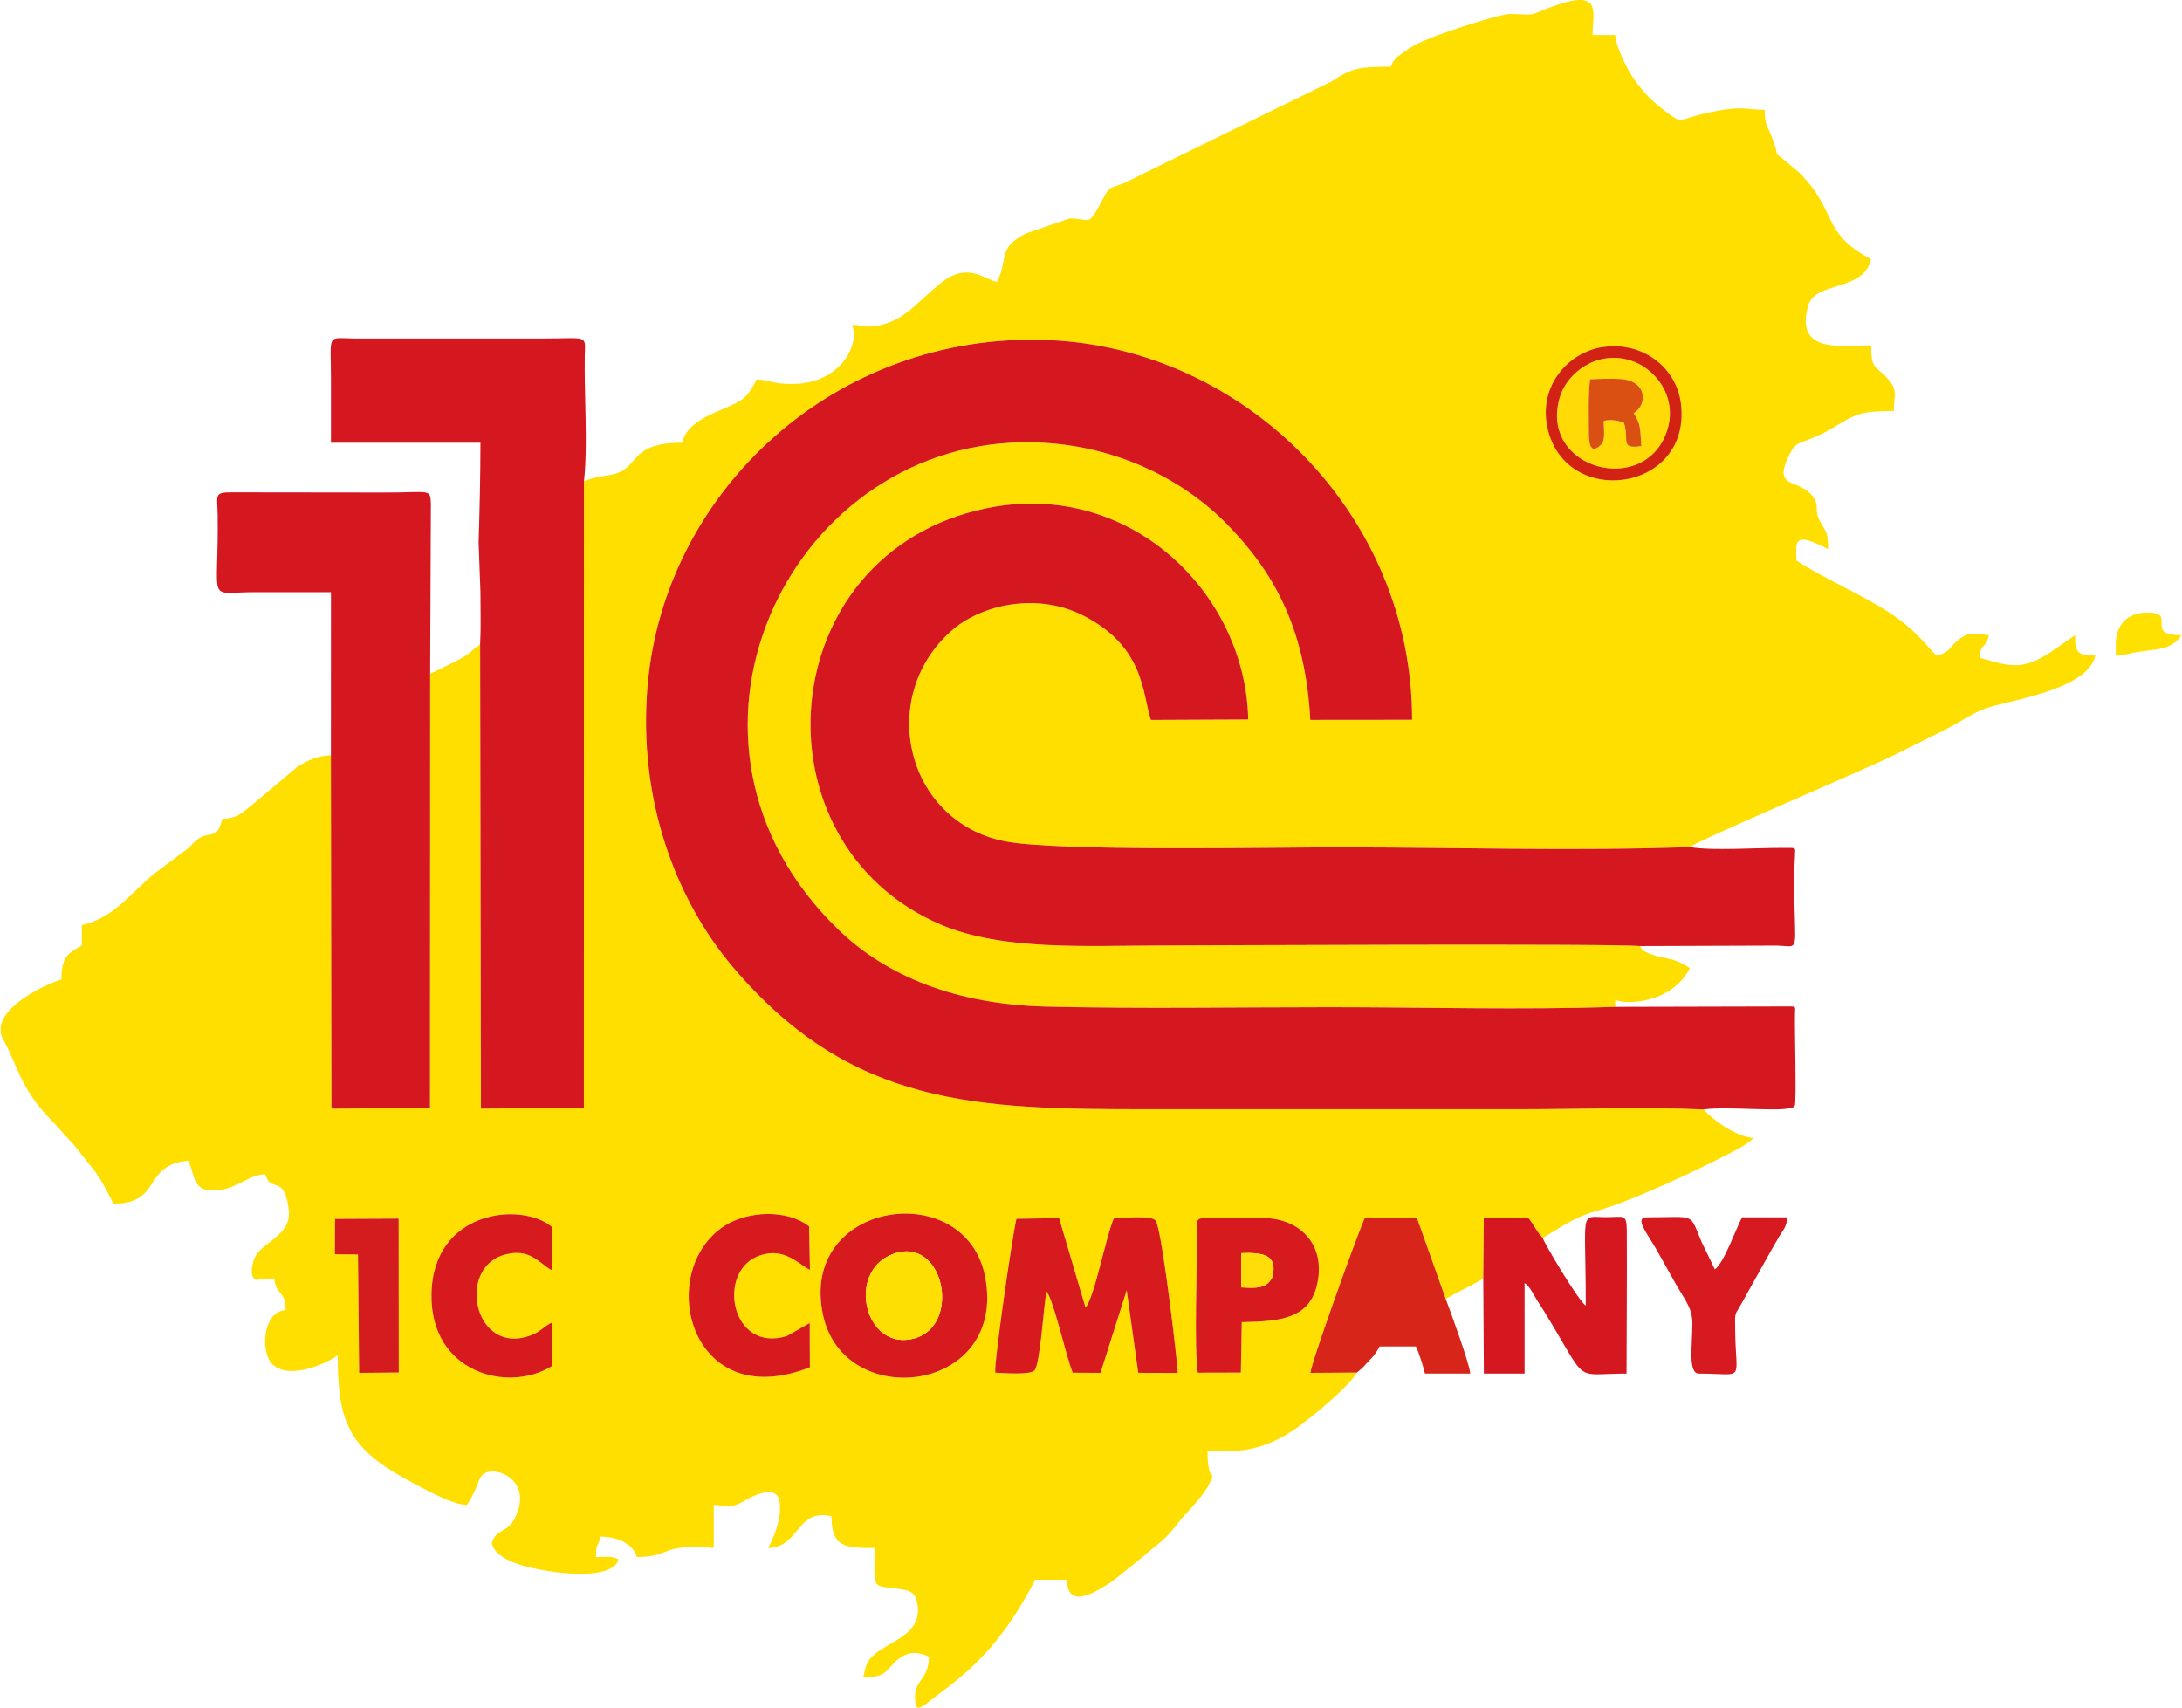 <?xml version="1.0" encoding="UTF-8"?>
<!DOCTYPE svg PUBLIC "-//W3C//DTD SVG 1.1//EN" "http://www.w3.org/Graphics/SVG/1.1/DTD/svg11.dtd">
<!-- Creator: CorelDRAW 2020 (64-Bit) -->
<svg xmlns="http://www.w3.org/2000/svg" xml:space="preserve" width="1353px" height="1059px" version="1.1" shape-rendering="geometricPrecision" text-rendering="geometricPrecision" image-rendering="optimizeQuality" fill-rule="evenodd" clip-rule="evenodd"
viewBox="0 0 1197.64 937.88"
 xmlns:xlink="http://www.w3.org/1999/xlink"
 xmlns:xodm="http://www.corel.com/coreldraw/odm/2003">
 <g id="Слой_x0020_1">
  <g id="_2212717401728">
   <path fill="#FFDF00" d="M451.63 722c-13.31,-62.82 78.33,-75.81 89.02,-20.93 12.47,64.05 -77.57,74.92 -89.02,20.93zm152.42 31.94l-15.3 -0.09c-3.94,-10.03 -10.52,-40.34 -14.38,-44.53 -1.58,7.66 -3.35,39.12 -6.55,43.26 -2.67,2.7 -17.68,1.4 -21.58,1.25 -0.81,-4.82 9.52,-76.03 11.64,-84.49l23.42 -0.37 14.51 49.19c5.07,-6.13 11.02,-38.46 15.48,-48.96 3.76,-0.29 22.6,-2.13 23.1,1.55 0.06,0.46 0.37,0.64 0.45,0.84 3.63,9.13 11.87,80.17 11.59,82.39l-21.66 -0.06 -6.35 -45.36 -14.37 45.38zm77.56 -27.85l-0.5 27.69 -23.68 0.06c-2.05,-14.92 -0.27,-56.3 -0.49,-76.74 -0.08,-7.66 -0.78,-8.23 6.95,-8.28 9.84,-0.07 22.83,-0.49 32.39,0.22 17.76,1.32 31.01,14.59 26.95,35.18 -3.95,20.01 -19.87,21.39 -41.62,21.87zm-237.27 0.48l0.09 24.3c-66.48,26.3 -85.15,-52.99 -46.85,-77.67 12.65,-8.14 34.17,-9.29 46.42,0.29l0.47 23.9c-7.03,-3.74 -14.1,-12.26 -27.13,-8.06 -24.68,7.96 -16.52,54.21 14.58,44.32l12.42 -7.08zm-141.74 -0.16l0.28 23.75c-24.23,15.14 -66.9,3.73 -66.24,-39.37 0.71,-46.36 49.57,-51 66.19,-36.96l-0.05 23.76c-6.93,-3.48 -11.73,-12.6 -26.23,-8.48 -26.57,7.55 -16.18,56.65 15.45,43.92 4.48,-1.81 7.14,-5.11 10.6,-6.62zm-118.92 -57.01l34.93 -0.16 0.07 84.5 -21.76 0.2 -0.64 -64.99 -12.69 -0.16 0.09 -19.39zm665.69 -434.98c-4.75,-22.96 11.89,-40.84 29.86,-43.72 22.78,-3.65 40.83,11.42 43.45,30.2 6.88,49.43 -63.89,59.12 -73.31,13.52zm-528.98 29.85l-0.06 343.98 -56.52 0.6 -0.45 -255.02c-4.73,3.47 -6.27,5.65 -12.25,8.73 -5.02,2.58 -10.02,5 -15.2,7.44l-0.09 238.4 -54.12 0.46 -0.29 -194.08c-7.3,0.16 -12.61,2.93 -17.8,5.81l-25.68 21.58c-4.75,3.61 -7.67,7.44 -16.19,7.44 -3.46,14.83 -7.71,3.07 -17.94,15.64l-19.21 14.38c-12.64,10.21 -21.77,24.19 -39.97,28.43l0 11.2c-8.01,4.23 -11.2,6.71 -11.2,18.66 -5.12,1.19 -41.21,16.35 -31.89,33.09 7.43,13.34 9.52,26.84 25.34,43.11 4.97,5.12 8.13,9.15 13.11,14.26l12.1 15.26c4.31,6.1 6.39,10.69 9.95,17.41 26.76,0 15.93,-21.54 41.05,-23.63 4.16,8.68 1.81,18.06 17.24,16.1 9.91,-1.26 16.27,-8.44 25.05,-8.63 2.54,9.5 9.14,1.64 11.98,14.19 2.15,9.47 0.93,13.59 -4.77,19.14 -4.51,4.38 -10.83,7.26 -13.21,12.94 -1.16,2.75 -2.36,8.59 -0.4,10.67 2.09,2.2 1.04,0.27 11.37,0.27 0.8,9.61 6.22,6.21 6.22,17.42 -12.54,0.27 -14.41,23.92 -6.63,30.26 9.6,7.81 28.26,-0.71 35.24,-5.39 0,35.11 5.34,50.32 36.88,67.6 8.09,4.43 25.83,14.49 34.02,14.49 6.67,-9.96 5.66,-14.32 9.19,-17.01 6.44,-4.9 27.87,3.43 17.02,24.57 -4.21,8.18 -10.27,5.14 -12.53,13.59 2.63,9.84 19.55,13.19 30.89,15.13 8.18,1.39 35.83,4.58 38.76,-6.42 -4.01,-1.93 -6.78,-1.25 -12.43,-1.25 0,-7.8 1.15,-5.47 2.48,-11.19 9.6,0 18.01,4.08 19.9,11.19 19.55,0 11.98,-7.5 42.3,-4.97l0 -23.64c7.69,0.18 8.02,2.32 15.78,-1.62 0.01,-0.01 19,-12.35 20.43,0.27 0.99,8.76 -2.45,17.6 -6.36,24.99 17.65,-0.4 15.36,-21.95 34.82,-17.42 0,16.92 7.11,17.42 23.64,17.42 0,23.94 -2.26,20.23 14.63,22.67 5.12,0.74 7.77,2.04 8.8,7.47 3.24,17.12 -13.92,20.26 -23.47,28.28 -4.31,3.61 -4.73,6.24 -6.18,12.47 12.21,0 11.39,-2.39 17.68,-8.44 5.39,-5.17 11.06,-6.27 18.39,-2.75 0,13.08 -8.52,12.4 -7.58,23.77 0.66,8.05 3.2,4.03 16.64,-6 22.46,-16.76 35.95,-34.64 49.4,-60.06l17.41 0c0,17.66 17.7,5.61 25.38,0.5l17.21 -13.88c5.54,-5.19 8.81,-6.1 16.75,-15.59 2.12,-2.54 2.01,-3 4.4,-5.56 4.51,-4.82 11.56,-12.32 14.39,-18.1 4.32,-8.84 -1.01,1.35 -1.01,-18.27 18.91,1.58 32.48,-1.02 48.7,-12.25 8.22,-5.69 29.89,-23.84 33.39,-30.61l-25.57 0.17c0.24,-5.15 26.23,-77.32 29.8,-84.92l28.73 -0.06 15.75 44.34c6.59,-3.86 14.17,-7.19 20.64,-11.2l0.28 -33.02 24.55 -0.08c3.13,3.69 4.49,7.53 7.82,10.85 8.95,-5.32 18.05,-11.6 28.07,-14.35 20,-5.48 55.7,-22.3 73.94,-31.79 3.66,-1.91 11.55,-5.85 13.66,-8.73 -9.72,-0.81 -22.29,-9.98 -27.36,-15.69 -32.3,-1.49 -68.07,-0.13 -100.75,-0.12l-203.99 0c-94.3,-0.02 -163.18,-1.28 -228.28,-78.08 -30.64,-36.14 -52.42,-91.02 -46.83,-154.92 9.3,-106.26 102.78,-193.8 219.14,-189.44 108.99,4.09 200.77,96.07 200.67,208.57l-55.92 0.05c-2.71,-51.25 -20.83,-82.35 -46.73,-108.45 -23.64,-23.82 -62.95,-44.78 -111.71,-43.99 -129.43,2.12 -206.74,165.09 -100.71,267.62 26.26,25.39 64.21,41.09 114.37,42.29 51.48,1.23 103.91,0.32 155.51,0.32 51.51,0 105.5,1.57 156.72,-0.19l0 -3.84c5.36,2.57 30.43,2.64 41.04,-17.41 -9.77,-6.55 -12.93,-4.37 -21.97,-7.9 -3.8,-1.48 -4.49,-2.07 -5.39,-4.24 -15.69,-1.5 -241.94,-0.36 -263.69,-0.32 -40.25,0.07 -86.7,2.91 -120.36,-11.47 -104.52,-44.66 -93.03,-203.99 24.74,-228.58 78.47,-16.38 142.62,46.03 144.1,115.94l-53.46 0.24c-4.7,-13.76 -3.03,-40.22 -37.51,-57.5 -25.3,-12.68 -56.09,-5.91 -72.62,9.07 -40.5,36.69 -24.07,104.13 29.54,114.99 29.13,5.91 148.4,3.35 186.32,3.41 62.28,0.09 128.48,2.1 190.3,-0.15 3.68,-3.43 96.89,-42.87 112.78,-50.83 9.61,-4.81 17.76,-8.86 27.38,-13.66 11.83,-5.92 15.39,-10.11 27.75,-13.3 17.63,-4.56 50.84,-10.62 54.74,-27.35 -9.83,0 -11.19,-1.74 -11.19,-11.2 -7.04,4.71 -14.91,11.04 -21.98,14.1 -11.89,5.15 -20.54,0.61 -30.27,-1.66 0.2,-8.84 3.01,-3.97 4.98,-12.44 -7.57,-0.62 -10.05,-2.5 -16.42,2.25 -5.13,3.82 -4.72,7.21 -12.19,8.95 -3.36,-2.25 -9.71,-12.79 -25.36,-23.15 -15.62,-10.36 -37.8,-19.74 -51.76,-29.09 0,-9.69 -2.46,-16.74 17.42,-6.22 0,-9.71 -1.1,-9.09 -4.5,-15.4 -3.74,-6.95 0.72,-8.6 -5.05,-14.86 -7.79,-8.45 -21.12,-2.99 -11.58,-21.96 4.54,-9.04 7.13,-4.34 24.79,-15.02 11.49,-6.95 14.04,-8.63 32.41,-8.63 0,-8.77 2.66,-11.01 -3.38,-17.76 -6.68,-7.47 -9.06,-4.58 -9.06,-18.31 -15.42,0 -42.49,5.09 -34.49,-22.04 3.92,-13.29 30.32,-7.32 34.49,-25.23 -27.76,-14.69 -18.01,-25.99 -39.48,-47.58l-9.47 -7.95c-4.94,-4.04 -1.73,0.42 -3.44,-5.27 -4.13,-13.82 -6.07,-11.04 -6.07,-21.29 -10.67,0 -11.99,-2.46 -29.78,1.31 -18.99,4.04 -14.82,7 -24.61,-0.4 -7.84,-5.93 -11.39,-9.56 -17.24,-17.6 -3.6,-4.94 -9.87,-17.3 -10.46,-24.36l-12.44 0c0,-12.29 5.53,-25.13 -20.07,-16.33 -16.39,5.63 -8.07,5.36 -25.3,4.74 -4.81,-0.18 -45.89,12.48 -54.67,18.52 -5.78,3.99 -9.41,5.81 -10.66,10.48 -17.8,0 -21.6,0.75 -32.86,8.19l-113.54 55.62c-8.05,3.29 -7.84,1.31 -11.98,9.16 -8.48,16.07 -6.39,10.07 -18.2,10.4l-24.11 8.25c-15.97,8.5 -8.92,13.67 -15.74,26.55 -7.68,-1.79 -16.28,-11.24 -31.3,1.03 -14.14,11.56 -19.67,20.62 -35.33,23.23 -5.82,0.98 -6.99,-0.63 -12.97,-0.63 4.57,9.53 -5.19,32.01 -32.3,32.41 -10.53,0.15 -12.45,-1.93 -19.94,-2.56 -5.58,10.54 -6.9,11.39 -20.26,17.06 -8.58,3.64 -18.6,8.36 -20.79,17.77 -30.13,0 -22.8,14.43 -38.49,17.48 -6.38,1.23 -9.81,1.38 -15.35,3.66z"/>
   <path fill="#D5181F" d="M935.2 609.29c13.73,-2.02 47.94,2.19 50.08,-1.95 1.07,-2.07 -0.11,-42.65 0.14,-50.55 0.15,-4.77 1.01,-3.98 -6.52,-4.06l-92.21 0.22c-51.22,1.76 -105.21,0.19 -156.72,0.19 -51.6,0 -104.03,0.91 -155.51,-0.32 -50.16,-1.2 -88.11,-16.9 -114.37,-42.29 -106.03,-102.53 -28.72,-265.5 100.71,-267.62 48.76,-0.79 88.07,20.17 111.71,43.99 25.9,26.1 44.02,57.2 46.73,108.45l55.92 -0.05c0.1,-112.5 -91.68,-204.48 -200.67,-208.57 -116.36,-4.36 -209.84,83.18 -219.14,189.44 -5.59,63.9 16.19,118.78 46.83,154.92 65.1,76.8 133.98,78.06 228.28,78.08l203.99 0c32.68,-0.01 68.45,-1.37 100.75,0.12z"/>
   <path fill="#D5181F" d="M900.37 519.56l74.68 -0.26c13.92,0.19 9.99,6.17 9.9,-37.36 -0.01,-4.31 0.34,-8.23 0.47,-12.22 0.15,-4.77 1.01,-3.97 -6.52,-4.06 -13.56,-0.15 -39.24,1.71 -51.17,-0.47 -61.82,2.25 -128.02,0.24 -190.3,0.15 -37.92,-0.06 -157.19,2.5 -186.32,-3.41 -53.61,-10.86 -70.04,-78.3 -29.54,-114.99 16.53,-14.98 47.32,-21.75 72.62,-9.07 34.48,17.28 32.81,43.74 37.51,57.5l53.46 -0.24c-1.48,-69.91 -65.63,-132.32 -144.1,-115.94 -117.77,24.59 -129.26,183.92 -24.74,228.58 33.66,14.38 80.11,11.54 120.36,11.47 21.75,-0.04 248,-1.18 263.69,0.32z"/>
   <path fill="#D5181F" d="M263.36 353.83l0.45 255.02 56.52 -0.6 0.06 -343.98c2.17,-19.5 0.07,-47.78 0.43,-68.48 0.22,-12.34 2.39,-9.88 -23.71,-9.88l-103.26 -0.02c-15.02,-0.21 -12.41,-2.99 -12.41,22.41 0,11.61 0,23.22 0,34.83l82.09 0c0,18.45 -0.51,38.48 -1,54.84l1 27.25c0,9.52 0.33,19.12 -0.17,28.61z"/>
   <path fill="#D5181F" d="M181.41 414.78l0.29 194.08 54.12 -0.46 0.09 -238.4 0.41 -93.45c-0.36,-8.36 -0.45,-6.06 -25.03,-6.06l-83.45 -0.1c-11.01,-0.13 -8.77,1.31 -8.62,12.52 0.69,49.53 -6.63,42.32 19.93,42.31 14.1,0 28.19,0 42.29,0l-0.03 89.56z"/>
   <path fill="#D61A1E" d="M618.42 708.56l6.35 45.36 21.66 0.06c0.28,-2.22 -7.96,-73.26 -11.59,-82.39 -0.08,-0.2 -0.39,-0.38 -0.45,-0.84 -0.5,-3.68 -19.34,-1.84 -23.1,-1.55 -4.46,10.5 -10.41,42.83 -15.48,48.96l-14.51 -49.19 -23.42 0.37c-2.12,8.46 -12.45,79.67 -11.64,84.49 3.9,0.15 18.91,1.45 21.58,-1.25 3.2,-4.14 4.97,-35.6 6.55,-43.26 3.86,4.19 10.44,34.5 14.38,44.53l15.3 0.09 14.37 -45.38z"/>
   <path fill="#D5181F" d="M814.24 702.1l0.32 52.24 22.37 0 0 -49.75c2.55,1.86 3.59,3.95 5.39,7.06 2.02,3.51 3.21,5.01 5.28,8.39 25.06,40.9 15.21,34.3 45.31,34.3 0,-26.12 0.33,-52.42 0.14,-78.5 -0.07,-9.45 -1.69,-7.41 -11.34,-7.41 -14.92,0 -11.19,-5.54 -11.19,48.6 -4.14,-2.77 -22.82,-34.28 -23.63,-37.18 -3.33,-3.32 -4.69,-7.16 -7.82,-10.85l-24.55 0.08 -0.28 33.02z"/>
   <path fill="#D61A1E" d="M490.47 688.52c27.53,-9.72 37.08,38.4 12.23,46.23 -27.91,8.8 -39.06,-36.77 -12.23,-46.23zm-38.84 33.48c11.45,53.99 101.49,43.12 89.02,-20.93 -10.69,-54.88 -102.33,-41.89 -89.02,20.93z"/>
   <path fill="#D8251A" d="M744.89 753.77l3.02 -2.61c4.74,-5.24 6.54,-6.3 9.42,-11.74l19.9 0c1.67,3.47 4.01,10.77 4.98,14.92l24.87 0c-0.1,-4.63 -11.08,-34.84 -13.48,-41.04l-15.75 -44.34 -28.73 0.06c-3.57,7.6 -29.56,79.77 -29.8,84.92l25.57 -0.17z"/>
   <path fill="#D61A1E" d="M681.33 688.18c11.14,-0.36 20.44,0.4 17.04,13.24 -3.2,6.56 -9.11,5.9 -17.09,5.58l0.05 -18.82zm0.28 37.91c21.75,-0.48 37.67,-1.86 41.62,-21.87 4.06,-20.59 -9.19,-33.86 -26.95,-35.18 -9.56,-0.71 -22.55,-0.29 -32.39,-0.22 -7.73,0.05 -7.03,0.62 -6.95,8.28 0.22,20.44 -1.56,61.82 0.49,76.74l23.68 -0.06 0.5 -27.69z"/>
   <path fill="#D61A1E" d="M431.92 733.65c-31.1,9.89 -39.26,-36.36 -14.58,-44.32 13.03,-4.2 20.1,4.32 27.13,8.06l-0.47 -23.9c-12.25,-9.58 -33.77,-8.43 -46.42,-0.29 -38.3,24.68 -19.63,103.97 46.85,77.67l-0.09 -24.3 -12.42 7.08z"/>
   <path fill="#D61A1E" d="M302.6 726.41c-3.46,1.51 -6.12,4.81 -10.6,6.62 -31.63,12.73 -42.02,-36.37 -15.45,-43.92 14.5,-4.12 19.3,5 26.23,8.48l0.05 -23.76c-16.62,-14.04 -65.48,-9.4 -66.19,36.96 -0.66,43.1 42.01,54.51 66.24,39.37l-0.28 -23.75z"/>
   <path fill="#D61A20" d="M932.71 754.34c26.18,0 20.04,5.54 19.85,-24.93 -0.05,-7.9 -0.45,-7.08 2.73,-12.19l16.04 -28.74c1.74,-3.02 3.37,-6.03 5.45,-9.48 2.36,-3.91 3.99,-5.12 4.44,-10.48l-24.88 0c-3.59,6.78 -9.82,24.87 -14.92,28.61l-7.3 -15.1c-6.99,-16.38 -2.51,-13.51 -30.02,-13.51 -7.14,0 0.13,8.82 5.04,17.35l11.19 19.91c5.2,8.99 8.7,12.75 8.73,21.12 0.05,11.92 -2.58,27.44 3.65,27.44z"/>
   <path fill="#FFDA05" d="M880.47 231.08c-0.31,4.1 1.25,10.5 -1.72,13.32 -6.47,6.16 -6.53,-2.95 -6.54,-7.37 -0.01,-8.42 -0.39,-20.71 0.69,-28.73 5.15,-0.27 11.18,-0.44 16.33,-0.18 15.34,0.78 15.19,14.47 7.6,18.74 4.12,6.5 3.51,8.75 4.22,18.16 -12.2,1.59 -6.35,-2.93 -9.59,-12.93 -3.34,-1.11 -6.82,-1.85 -10.99,-1.01zm34.97 4.59c5.44,-18.17 -7.11,-33.82 -20.65,-37.82 -18.78,-5.55 -34.51,7.26 -38.39,19.87 -12.38,40.25 47.69,55.89 59.04,17.95z"/>
   <polygon fill="#D41B1D" points="183.59,688.79 196.28,688.95 196.92,753.94 218.68,753.74 218.61,669.24 183.68,669.4 "/>
   <path fill="#FEDF04" d="M490.47 688.52c-26.83,9.46 -15.68,55.03 12.23,46.23 24.85,-7.83 15.3,-55.95 -12.23,-46.23z"/>
   <path fill="#D22214" d="M915.44 235.67c-11.35,37.94 -71.42,22.3 -59.04,-17.95 3.88,-12.61 19.61,-25.42 38.39,-19.87 13.54,4 26.09,19.65 20.65,37.82zm-66.07 -1.25c9.42,45.6 80.19,35.91 73.31,-13.52 -2.62,-18.78 -20.67,-33.85 -43.45,-30.2 -17.97,2.88 -34.61,20.76 -29.86,43.72z"/>
   <path fill="#DA4F12" d="M880.47 231.08c4.17,-0.84 7.65,-0.1 10.99,1.01 3.24,10 -2.61,14.52 9.59,12.93 -0.71,-9.41 -0.1,-11.66 -4.22,-18.16 7.59,-4.27 7.74,-17.96 -7.6,-18.74 -5.15,-0.26 -11.18,-0.09 -16.33,0.18 -1.08,8.02 -0.7,20.31 -0.69,28.73 0.01,4.42 0.07,13.53 6.54,7.37 2.97,-2.82 1.41,-9.22 1.72,-13.32z"/>
   <path fill="#FEE001" d="M1161.57 353.83l0 6.22c4.41,-0.1 5.42,-0.75 9.62,-1.57 11.05,-2.18 20.48,-0.71 26.45,-9.63 -21.17,0 -1.73,-12.43 -18.65,-12.43 -10.89,0 -17.42,6.53 -17.42,17.41z"/>
   <path fill="#FFDD09" d="M681.28 707c7.98,0.32 13.89,0.98 17.09,-5.58 3.4,-12.84 -5.9,-13.6 -17.04,-13.24l-0.05 18.82z"/>
  </g>
 </g>
</svg>
